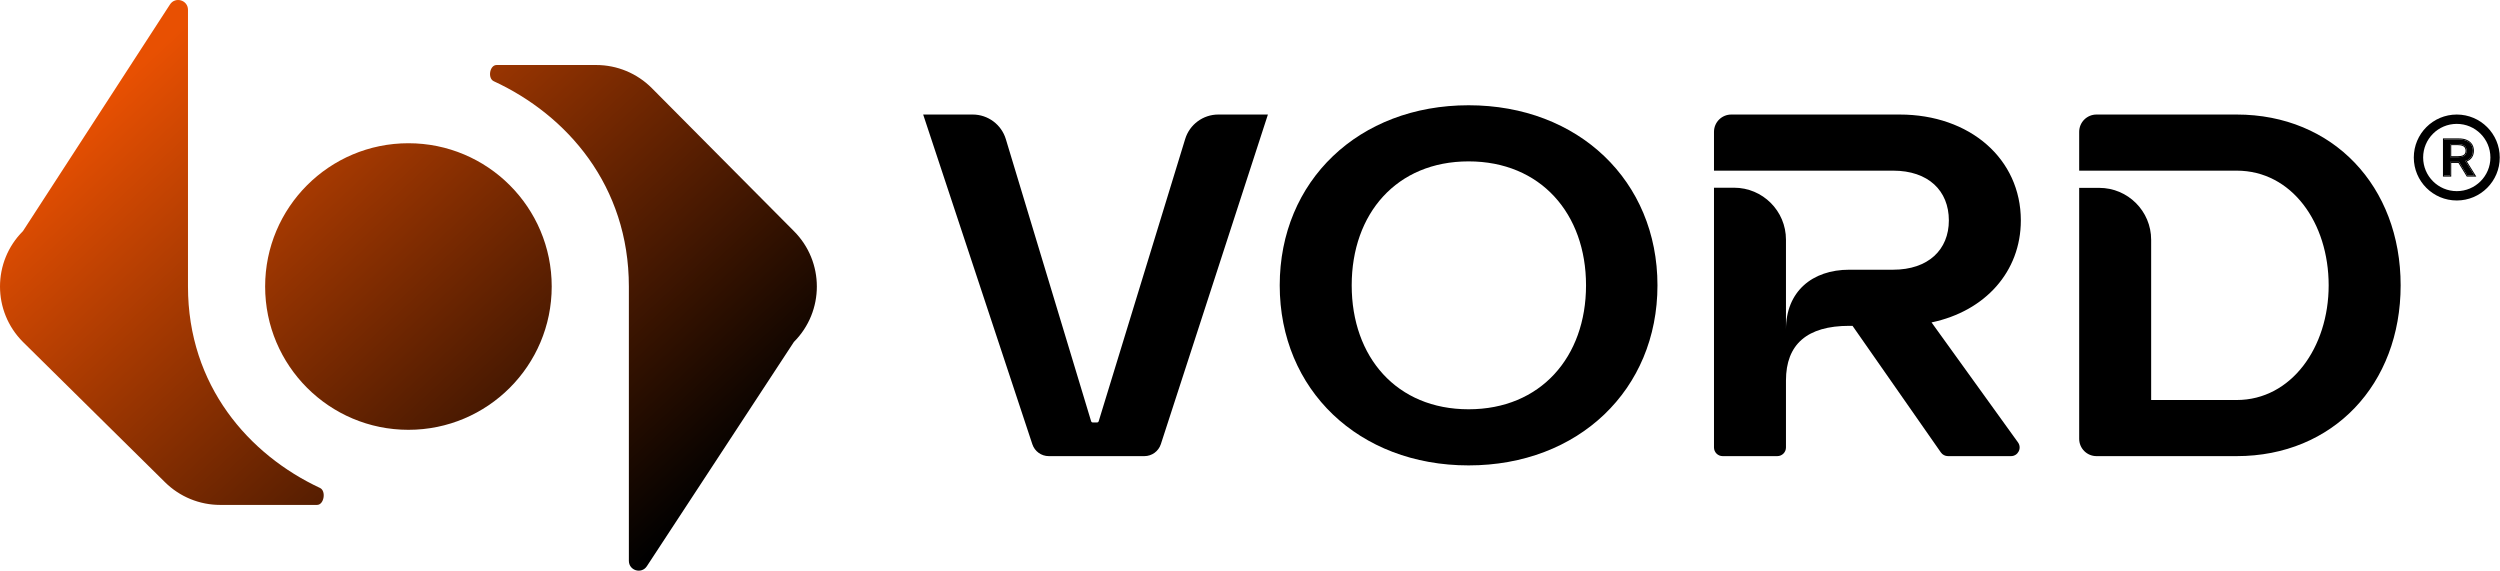 <svg width="950" height="217" viewBox="0 0 950 217" fill="none" xmlns="http://www.w3.org/2000/svg">
<path fill-rule="evenodd" clip-rule="evenodd" d="M849.932 43.523C886.538 43.523 912.244 70.782 912.244 108.426C912.244 146.069 886.538 173.328 849.932 173.328H796.665C793.033 173.328 790.088 170.384 790.088 166.751V71.39H797.71C808.606 71.39 817.44 80.223 817.44 91.119V152.003H849.932C870.703 152.003 884.893 131.976 884.893 108.426C884.893 84.69 870.908 64.848 849.932 64.848H790.088V50.1C790.088 46.468 793.033 43.523 796.665 43.523H849.932Z" fill="black"/>
<path fill-rule="evenodd" clip-rule="evenodd" d="M719.385 102.492C732.752 102.492 740.567 94.889 740.567 83.763C740.567 72.451 732.752 64.848 719.385 64.848H651.315V50.1C651.315 46.468 654.259 43.523 657.892 43.523H721.853C748.587 43.523 767.918 60.398 767.918 83.763C767.918 103.233 754.345 118.254 733.986 122.519L766.838 168.118C768.405 170.293 766.851 173.328 764.17 173.328H740.225C739.151 173.328 738.144 172.803 737.529 171.921L703.961 123.817H702.727C686.687 123.817 678.667 130.863 678.667 144.585V170.04C678.667 171.856 677.194 173.328 675.378 173.328H654.603C652.787 173.328 651.315 171.856 651.315 170.04V71.33H658.937C669.833 71.33 678.667 80.163 678.667 91.059V125.199C678.667 110.89 688.538 102.492 702.727 102.492H719.385Z" fill="black"/>
<path d="M558.066 176.851C516.319 176.851 486.295 148.109 486.295 108.426C486.295 68.743 516.319 40 558.066 40C599.813 40 629.838 68.743 629.838 108.426C629.838 148.109 599.813 176.851 558.066 176.851ZM513.646 108.426C513.646 135.685 530.715 155.526 558.066 155.526C585.417 155.526 602.692 135.685 602.692 108.426C602.692 81.167 585.417 61.325 558.066 61.325C530.715 61.325 513.646 81.167 513.646 108.426Z" fill="black"/>
<path d="M350.805 43.523H369.626C375.424 43.523 380.538 47.32 382.216 52.87L414.621 160.066C414.705 160.343 414.96 160.533 415.25 160.533H416.875C417.164 160.533 417.42 160.344 417.504 160.068L450.369 52.822C452.062 47.296 457.165 43.523 462.945 43.523H481.804L441.122 168.783C440.242 171.493 437.717 173.328 434.867 173.328H398.536C395.701 173.328 393.184 171.51 392.293 168.819L350.805 43.523Z" fill="black"/>
<path d="M949.904 59.853C949.904 68.872 942.593 76.184 933.574 76.184C924.555 76.184 917.244 68.872 917.244 59.853C917.244 50.835 924.555 43.523 933.574 43.523C942.593 43.523 949.904 50.835 949.904 59.853ZM920.795 59.853C920.795 66.911 926.516 72.633 933.574 72.633C940.632 72.633 946.353 66.911 946.353 59.853C946.353 52.796 940.632 47.074 933.574 47.074C926.516 47.074 920.795 52.796 920.795 59.853Z" fill="black"/>
<path d="M928.719 66.715V52.992H934.287C935.498 52.992 936.502 53.175 937.3 53.541C938.104 53.907 938.704 54.414 939.101 55.062C939.497 55.706 939.695 56.449 939.695 57.294C939.695 58.134 939.495 58.873 939.093 59.512C938.696 60.146 938.096 60.64 937.293 60.993C936.494 61.346 935.49 61.522 934.28 61.522H930.062V59.739H934.066C934.829 59.739 935.449 59.644 935.927 59.451C936.41 59.259 936.764 58.98 936.988 58.614C937.211 58.248 937.323 57.807 937.323 57.294C937.323 56.776 937.209 56.327 936.98 55.947C936.756 55.567 936.403 55.277 935.92 55.076C935.442 54.87 934.814 54.767 934.036 54.767H931.076V66.715H928.719ZM936.431 60.524L940.29 66.715H937.605L933.822 60.524H936.431Z" fill="black"/>
<path d="M939.695 57.294C939.695 56.502 939.521 55.799 939.172 55.184L939.101 55.062C938.729 54.455 938.178 53.971 937.449 53.611L937.3 53.541C936.502 53.175 935.498 52.992 934.287 52.992L934.287 52.596C935.534 52.596 936.6 52.784 937.465 53.181C938.328 53.575 938.994 54.13 939.438 54.855L939.517 54.99C939.903 55.67 940.092 56.442 940.092 57.294C940.092 58.199 939.873 59.012 939.428 59.721C938.982 60.434 938.315 60.976 937.452 61.355C937.442 61.36 937.432 61.363 937.422 61.367L941.003 67.111H937.383L934.21 61.918H931.472V67.111H928.323V52.596H934.287L934.287 52.992H928.719V66.715H931.076L931.076 61.522L934.28 61.522C934.33 61.522 934.38 61.519 934.43 61.519L937.605 66.715H940.29L936.832 61.169C936.993 61.116 937.146 61.057 937.293 60.993C938.096 60.64 938.696 60.146 939.093 59.512C939.444 58.953 939.642 58.317 939.686 57.604L939.695 57.294ZM936.927 57.294C936.927 56.836 936.827 56.46 936.641 56.151L936.639 56.148C936.466 55.855 936.187 55.616 935.767 55.441L935.764 55.439C935.353 55.263 934.784 55.163 934.035 55.163H931.472V59.344H934.066V59.739L931.076 59.74L931.076 54.767H934.036C934.814 54.767 935.442 54.87 935.92 55.076C936.403 55.277 936.756 55.567 936.98 55.947C937.209 56.327 937.323 56.776 937.323 57.294L937.318 57.483C937.293 57.916 937.183 58.293 936.988 58.614L936.898 58.747C936.674 59.049 936.35 59.283 935.927 59.451L935.741 59.519C935.356 59.645 934.891 59.717 934.346 59.735L934.066 59.739V59.344C934.8 59.344 935.365 59.25 935.78 59.084L935.781 59.083C936.202 58.916 936.48 58.686 936.65 58.408C936.829 58.115 936.927 57.749 936.927 57.294Z" fill="black"/>
<path fill-rule="evenodd" clip-rule="evenodd" d="M71.432 3.73C71.432 0.022 66.603 -1.407 64.586 1.704L8.724 87.818C-2.908 99.45 -2.908 118.308 8.724 129.94L62.737 183.276C68.311 188.78 75.83 191.867 83.664 191.867H120.482C123.144 191.867 124.011 186.545 121.599 185.419C94.608 172.813 71.432 146.596 71.432 108.879V3.73ZM301.679 87.818L247.703 33.496C242.112 27.869 234.507 24.705 226.575 24.705H188.705C186.061 24.705 185.23 29.757 187.631 30.865C215.465 43.719 238.971 70.543 238.971 108.879V213.121C238.971 216.82 243.78 218.256 245.807 215.162L301.679 129.94C313.311 118.308 313.311 99.45 301.679 87.818ZM155.201 54.429C185.273 54.429 209.652 78.807 209.652 108.879C209.651 138.951 185.273 163.329 155.201 163.329C125.13 163.329 100.751 138.951 100.751 108.879C100.751 78.807 125.13 54.429 155.201 54.429Z" fill="url(#paint0_linear_70_101)"/>
<defs>
<linearGradient id="paint0_linear_70_101" x1="63.129" y1="15.424" x2="245.148" y2="212.643" gradientUnits="userSpaceOnUse">
<stop stop-color="#E85002"/>
<stop offset="1"/>
</linearGradient>
</defs>
</svg>
